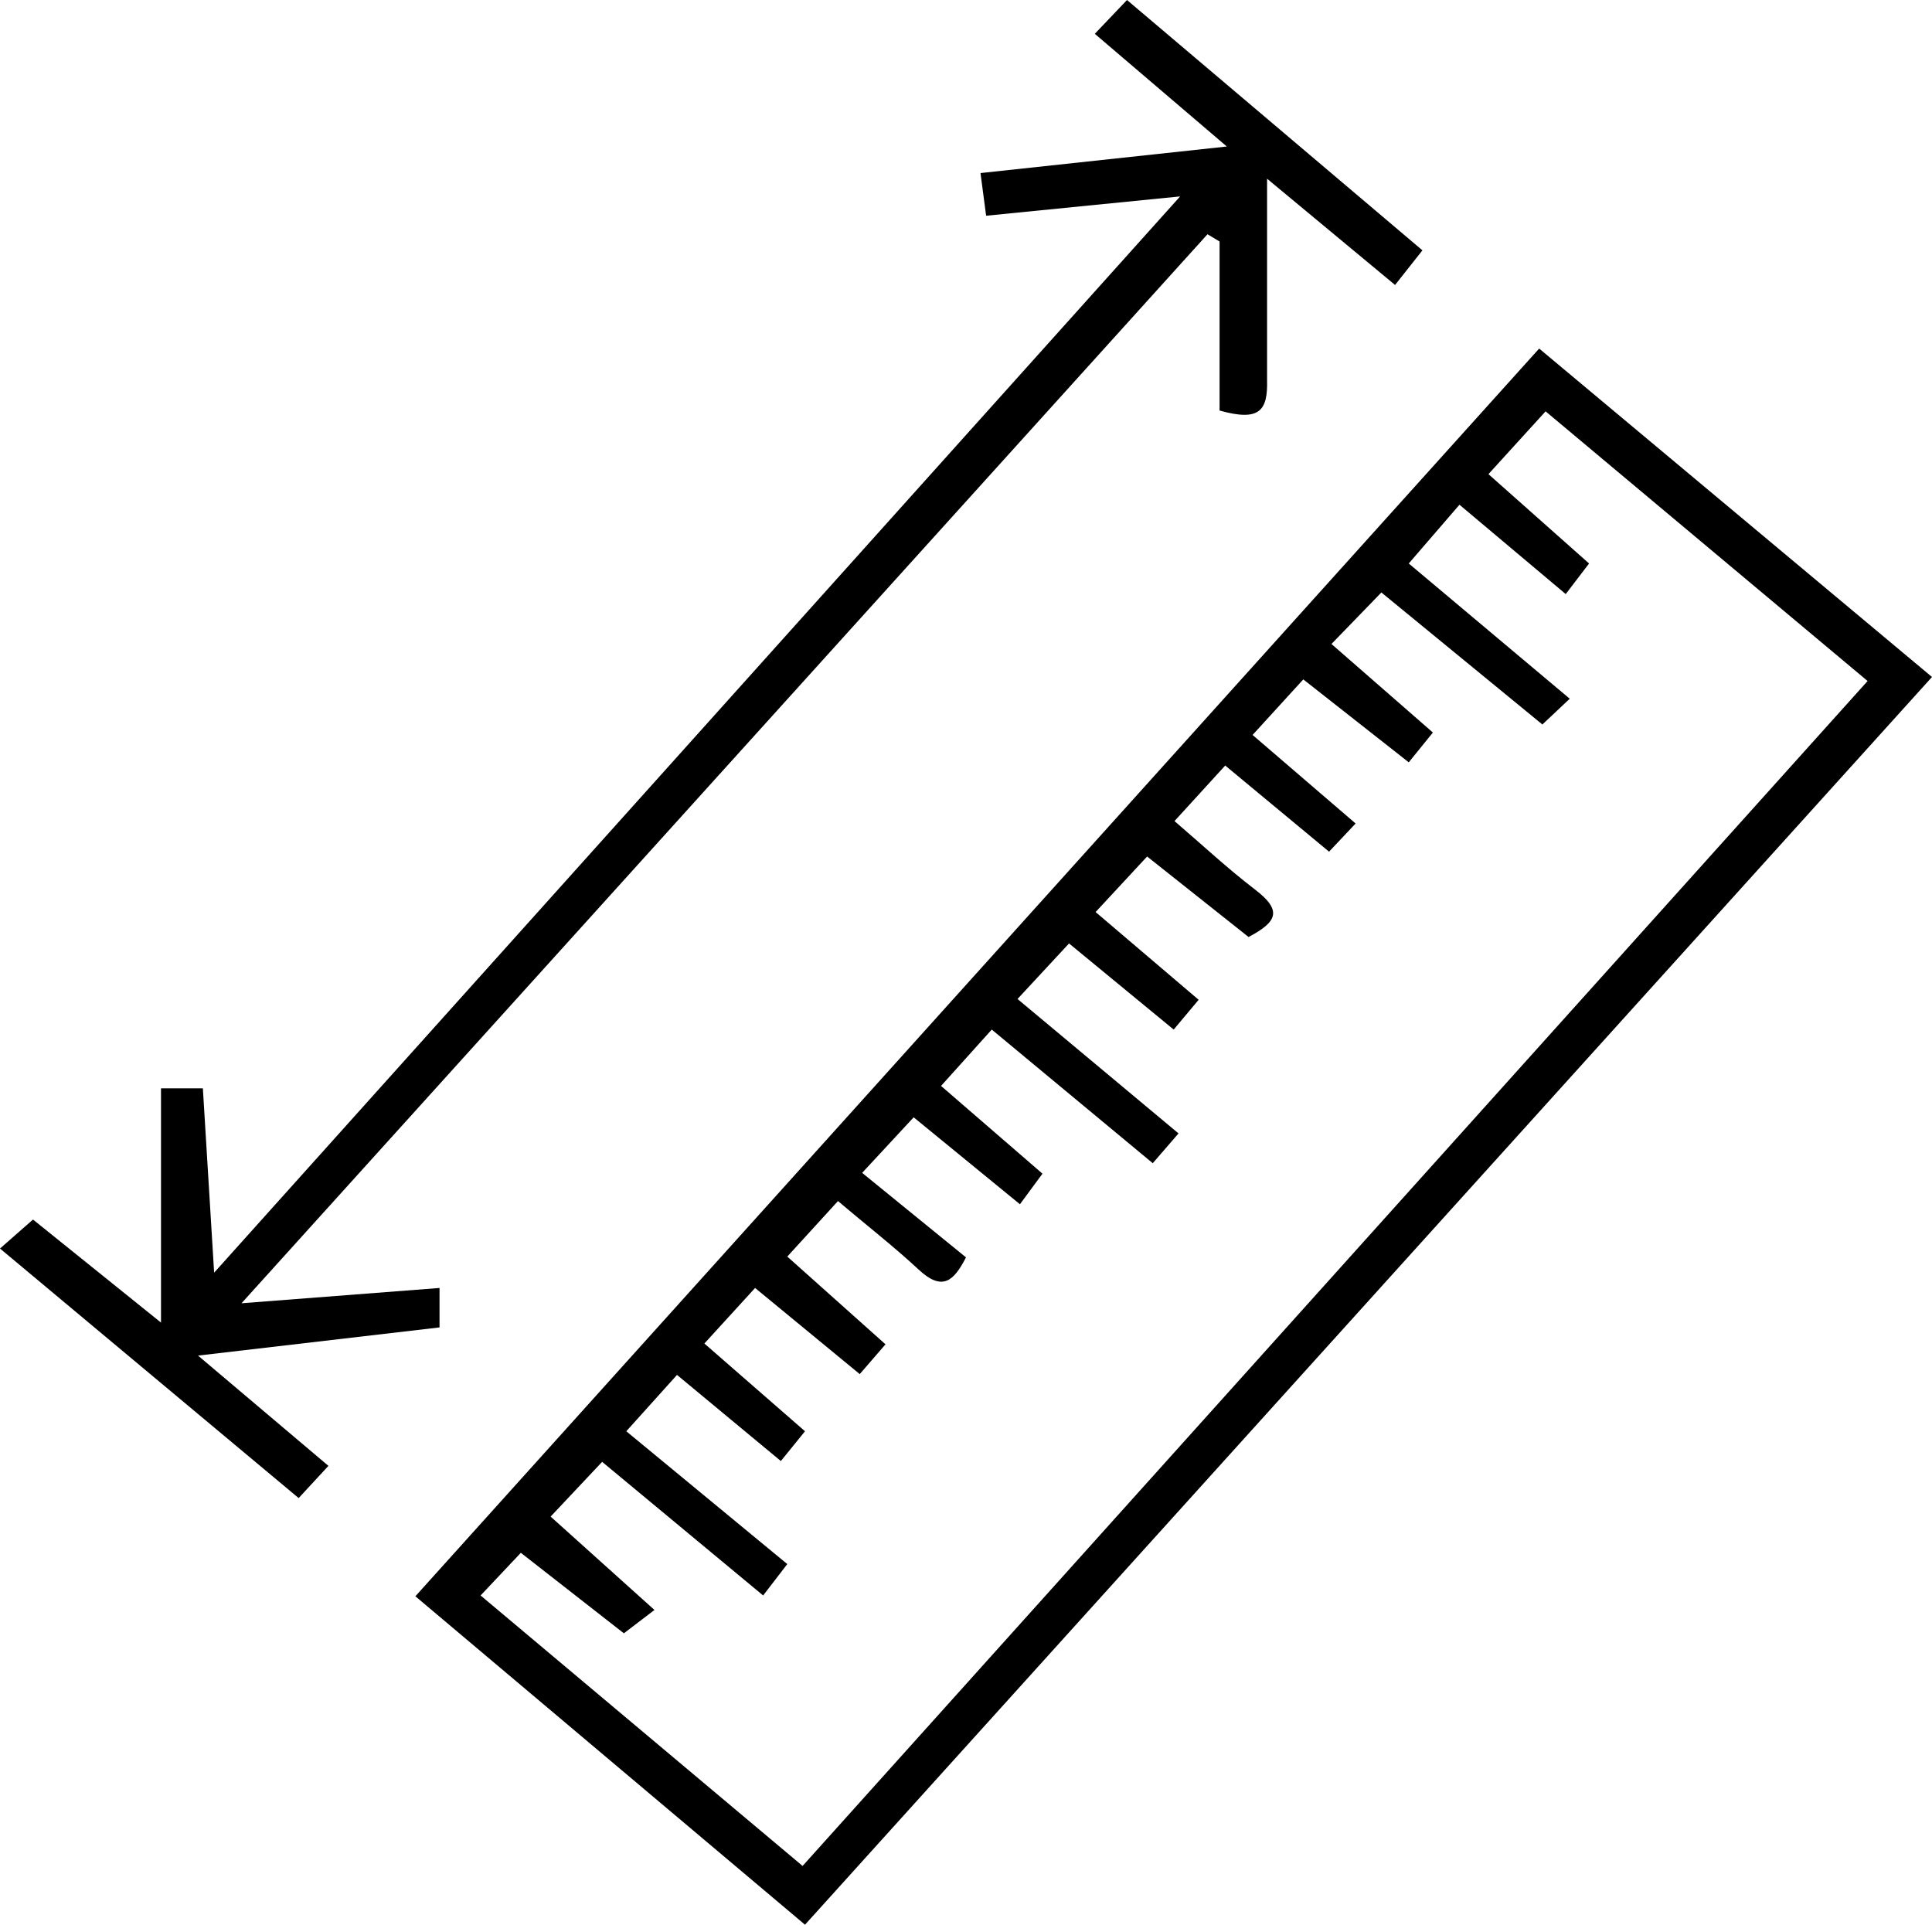 <svg viewBox="0 0 24 23.91" xmlns="http://www.w3.org/2000/svg" data-name="Layer 1" id="Layer_1"><title>ruler</title><path d="M19.12,4.33,24,8.41,10,23.91,5.16,19.83ZM7.78,17.78l2,1.65-.3.39-2-1.66-.64.68L8.13,20l-.38.29-1.28-1-.5.53,4,3.36L23.2,8.46l-4-3.35-.71.78L19.74,7l-.29.38L18.13,6.27,17.5,7l2,1.68L19.16,9l-2-1.64L16.54,8l1.26,1.1-.3.37L16.19,8.44l-.63.69,1.28,1.1-.33.35L15.22,9.51l-.63.69c.35.3.66.59,1,.85s.28.4-.08.59l-1.26-1-.64.69,1.28,1.09-.31.37-1.3-1.07-.64.69,2,1.67-.32.37-2-1.66-.63.7,1.26,1.09-.28.38-1.32-1.08-.64.69L12,15.62c-.15.29-.29.43-.59.15s-.66-.56-1-.85l-.63.69L11,16.7l-.32.37L9.38,16l-.63.69L10,17.78l-.3.37L8.41,17.08Z"></path><path d="M15.15,3V5.1c.5.14.6,0,.59-.38,0-.8,0-1.61,0-2.5l1.59,1.32.34-.43L14,0,13.6.42l1.64,1.4-3.06.33.07.53,2.41-.24-12,13.37-.14-2.29H2v2.91L.41,15.15,0,15.51l3.71,3.1.37-.4L2.46,16.84l3-.35V16L3,16.19,15,2.91Z"></path></svg>